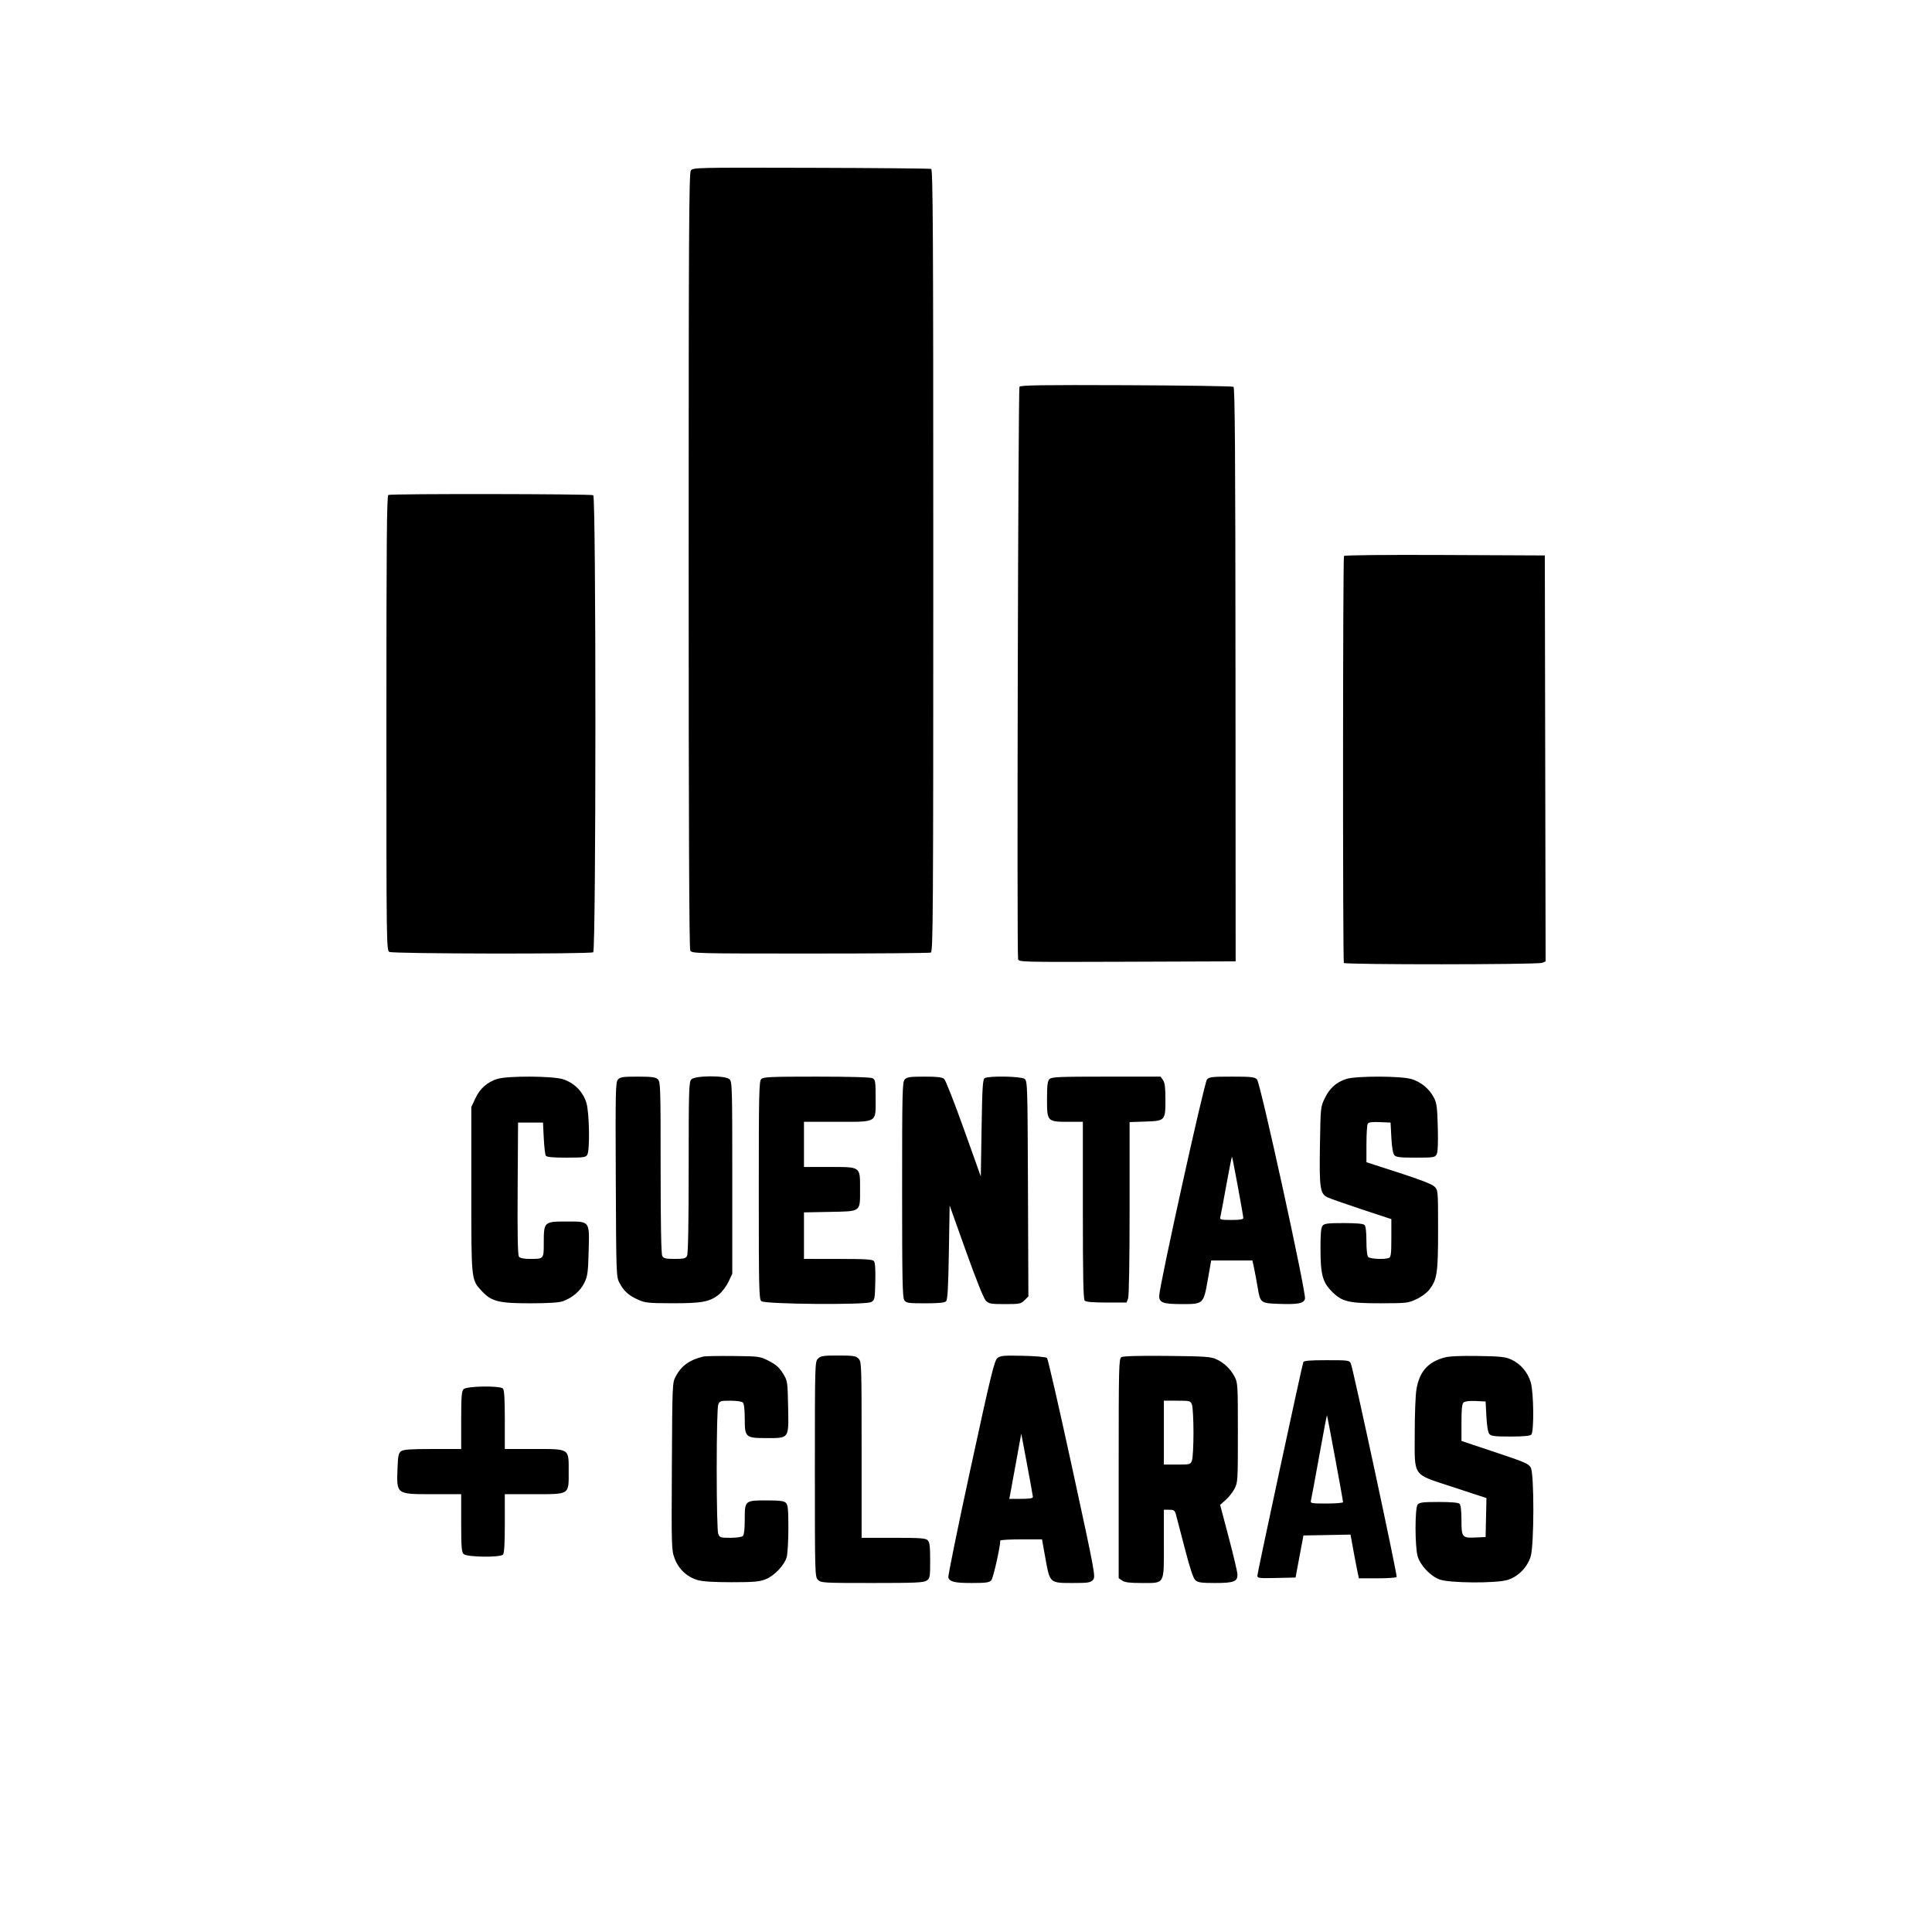<svg xmlns="http://www.w3.org/2000/svg" width="1240" height="1240"><path d="M443.382 109.473c-1.167 1.665-1.382 40.625-1.382 250.315 0 169.277.33 248.959 1.035 250.278 1.01 1.886 2.919 1.934 76.918 1.934 41.736 0 76.595-.273 77.465-.607 1.437-.551 1.582-23.644 1.582-251.531 0-209.872-.221-251.01-1.352-251.443-.743-.286-35.446-.609-77.118-.719-74.397-.196-75.791-.164-77.148 1.773m210.941 138.755c-.862 1.332-1.748 363.791-.898 367.272.482 1.978 1.223 1.997 66.781 1.774 36.462-.124 67.77-.237 69.574-.25l3.28-.024-.093-183.98c-.072-140.752-.373-184.161-1.28-184.75-.653-.424-31.642-.892-68.864-1.042-53.903-.216-67.845-.013-68.5 1M249.25 317.662c-.992.401-1.25 30.617-1.25 146.386 0 143.205.035 145.901 1.934 146.917 2.305 1.233 128.875 1.443 130.806.217 1.845-1.172 1.874-292.175.03-293.345-1.352-.859-129.404-1.028-131.52-.175m613.342 39.188c-.742 1.201-.814 259.983-.072 261.182.738 1.195 124.238 1.127 127.234-.07l2.253-.9-.253-130.281L991.5 356.5l-64.168-.288c-38.595-.173-64.395.082-64.74.638m-543.37 335.62c-6.489 2.026-11.14 6.126-14.093 12.423L302.5 710.5v53c0 58.958-.131 57.691 6.709 65.111 6.187 6.712 10.876 7.892 31.291 7.875 11.264-.009 18.239-.448 20.671-1.301 6.084-2.134 11.334-6.612 13.862-11.824 2.086-4.3 2.406-6.625 2.771-20.163.535-19.861 1.032-19.198-14.402-19.198-14.177 0-14.402.212-14.402 13.616 0 10.515.113 10.384-8.959 10.384-3.679 0-6.21-.499-6.93-1.366-.814-.981-1.059-13.291-.872-43.75l.261-42.384h16l.5 10c.275 5.5.864 10.563 1.309 11.25.576.889 4.388 1.25 13.215 1.25 11.242 0 12.503-.181 13.441-1.934 1.697-3.171 1.285-26.86-.576-33.127-2.175-7.325-8.003-13.153-15.328-15.328-6.974-2.071-35.352-2.167-41.839-.141m77.404.391c-1.548 1.71-1.662 6.925-1.405 64.25.276 61.693.303 62.434 2.432 66.389 2.824 5.248 5.784 7.909 11.859 10.662 4.538 2.056 6.522 2.264 21.988 2.299 19.14.044 24.173-.918 30.023-5.74 2.054-1.694 4.798-5.361 6.096-8.15l2.361-5.071.01-61.595c.009-58.409-.085-61.681-1.819-63.25-2.811-2.544-22.181-2.407-24.516.174-1.498 1.655-1.655 7.035-1.655 56.565 0 35.82-.358 55.406-1.035 56.672-.871 1.626-2.137 1.934-7.965 1.934-5.828 0-7.094-.308-7.965-1.934-.677-1.266-1.035-20.906-1.035-56.845 0-51.927-.099-55.001-1.829-56.566-1.468-1.329-3.997-1.655-12.845-1.655-9.472 0-11.252.261-12.7 1.861m91.945-.29c-1.398 1.399-1.571 9.251-1.571 71.378 0 63.688.145 69.926 1.652 71.179 2.359 1.959 66.634 2.508 70.348.6 2.426-1.245 2.508-1.631 2.783-13.114.188-7.867-.105-12.297-.873-13.222-.922-1.112-5.561-1.392-23.032-1.392H516V778.135l16.583-.318c20.254-.387 19.417.229 19.417-14.286 0-15.038.683-14.531-19.557-14.531H516v-29h20.777c26.77 0 25.223.921 25.223-15.022 0-10.749-.188-12.008-1.934-12.943-1.225-.655-14.408-1.035-35.929-1.035-29.57 0-34.199.204-35.566 1.571m92.084.258c-1.506 1.664-1.655 8.025-1.655 70.809 0 57.996.226 69.289 1.419 70.921 1.269 1.735 2.696 1.941 13.45 1.941 8.529 0 12.409-.378 13.331-1.298.986-.985 1.421-8.578 1.8-31.403l.5-30.105 10.5 29.403c6.463 18.097 11.348 30.268 12.705 31.653 1.997 2.039 3.15 2.25 12.295 2.25 9.403 0 10.26-.169 12.566-2.475l2.474-2.474-.27-69.107c-.262-67.089-.327-69.147-2.211-70.525-2.264-1.655-23.068-2.014-25.559-.441-1.263.797-1.579 5.864-2 32.015l-.5 31.067-10.917-30.526c-6.004-16.789-11.664-31.202-12.578-32.03-1.268-1.147-4.276-1.504-12.679-1.504-9.402 0-11.258.268-12.671 1.829m92.916-.258c-1.244 1.245-1.571 3.939-1.571 12.944 0 14.289.185 14.485 13.723 14.485H695v56.8c0 42.844.295 57.095 1.2 58 .809.809 5.383 1.2 14.025 1.2h12.825l.975-2.565c.591-1.555.975-24.369.975-57.906v-55.342l10.082-.343c12.814-.437 12.918-.552 12.918-14.313 0-7.51-.398-10.654-1.557-12.308L744.887 691h-34.872c-30.369 0-35.075.203-36.444 1.571m101.098.242C772.903 694.764 744 825.687 744 831.733c0 4.416 2.417 5.267 14.954 5.267 13.388 0 13.504-.113 16.255-15.75l2.155-12.25h26.47l1.077 5.022c.593 2.762 1.597 8.167 2.232 12.012 1.683 10.195 1.94 10.403 13.342 10.815 12.623.456 16.327-.253 17.085-3.273.909-3.621-28.637-138.643-30.815-140.821-1.51-1.51-3.756-1.755-16.1-1.755-12.583 0-14.547.223-15.986 1.813m89.553-.343c-6.37 1.989-10.737 5.839-13.858 12.219-2.784 5.69-2.793 5.778-3.197 30.382-.447 27.179.088 30.995 4.666 33.315 1.467.742 11.33 4.213 21.917 7.712l19.25 6.363v12.162c0 10.169-.259 12.263-1.582 12.77-2.773 1.064-11.973.652-13.218-.593-.758-.758-1.2-4.556-1.2-10.3 0-5.744-.442-9.542-1.2-10.3-.802-.802-5.239-1.2-13.378-1.2-10.13 0-12.408.279-13.55 1.661-1.011 1.224-1.366 5.103-1.35 14.75.027 16.692 1.329 21.536 7.43 27.637 6.475 6.474 10.653 7.458 31.548 7.427 16.186-.023 17.268-.149 22.607-2.629 3.285-1.526 6.736-4.085 8.334-6.18 4.955-6.496 5.559-10.667 5.559-38.37 0-25.162-.02-25.407-2.301-27.688-1.548-1.548-9.084-4.491-23-8.984L877 745.942l.015-11.721c.009-6.446.387-12.306.84-13.02.579-.913 2.882-1.211 7.735-1l6.91.299.5 9.597c.312 5.994 1.015 10.217 1.872 11.25 1.141 1.374 3.455 1.653 13.715 1.653 11.567 0 12.414-.134 13.482-2.128.762-1.425 1.008-7.128.743-17.25-.342-13.057-.69-15.681-2.545-19.217-2.976-5.67-8.29-10.037-14.434-11.862-6.752-2.005-35.264-2.055-41.611-.073m-77.165 68.334c-1.861 10.283-3.588 19.484-3.837 20.446-.402 1.553.404 1.75 7.163 1.75 5.434 0 7.613-.358 7.604-1.25-.018-1.683-6.904-39-7.263-39.359-.156-.156-1.806 8.13-3.667 18.413M451.5 870.641c-8.998 2.201-14.122 5.873-17.809 12.764-2.166 4.047-2.194 4.717-2.474 57.72-.276 52.352-.233 53.757 1.813 59.225 2.522 6.742 7.939 11.799 14.762 13.782 3.163.919 10.285 1.368 21.708 1.368 13.985 0 17.828-.32 21.671-1.803 5.707-2.202 12.281-9.061 13.748-14.342.588-2.12 1.072-10.46 1.075-18.534.005-12.016-.279-14.963-1.565-16.25C503.193 963.336 500.537 963 492 963c-13.943 0-14 .05-14 12.371 0 5.845-.44 9.669-1.2 10.429-.699.699-4.05 1.2-8.025 1.2-6.406 0-6.884-.157-7.8-2.565-.573-1.507-.975-18.6-.975-41.435s.402-39.928.975-41.435c.916-2.408 1.394-2.565 7.8-2.565 3.975 0 7.326.501 8.025 1.2.76.76 1.2 4.587 1.2 10.443 0 11.901.517 12.357 14 12.357 14.648 0 14.241.587 13.832-19.947-.33-16.616-.35-16.747-3.365-21.62-2.319-3.747-4.422-5.613-8.925-7.918-5.819-2.978-6.099-3.017-22.966-3.189-9.392-.096-17.976.046-19.076.315M525 872c-1.961 1.961-2 3.333-2 71s.039 69.039 2 71c1.919 1.919 3.333 2 34.777 2 28.048 0 33.099-.225 35-1.557 2.076-1.453 2.223-2.311 2.223-12.928 0-9.005-.327-11.699-1.571-12.944-1.326-1.326-4.762-1.571-22-1.571H553v-56.5c0-55.167-.047-56.547-2-58.5-1.758-1.758-3.333-2-13-2s-11.242.242-13 2m115.151-.321c-1.961 1.591-4.134 10.525-17.165 70.576-8.205 37.816-14.656 69.441-14.335 70.278 1.063 2.77 4.103 3.467 15.128 3.467 9.127 0 11.168-.286 12.48-1.75 1.214-1.354 5.741-21.433 5.741-25.465 0-.432 6.027-.785 13.394-.785h13.394l2.199 12.25c2.855 15.902 2.686 15.75 17.469 15.75 9.979 0 11.437-.224 13.051-2.008 1.767-1.953 1.4-3.93-13.299-71.654-8.314-38.305-15.608-70.139-16.209-70.742-.658-.659-6.772-1.224-15.348-1.417-12.593-.283-14.517-.108-16.5 1.5m79.599-.638c-1.64.992-1.75 5.48-1.75 71.452v70.394l2.223 1.556c1.653 1.159 4.795 1.557 12.277 1.557 15.378 0 14.5 1.517 14.5-25.057V969h3.453c3.046 0 3.558.383 4.346 3.25.491 1.788 3.048 11.575 5.682 21.75 3.323 12.837 5.394 19.036 6.765 20.25 1.619 1.435 3.904 1.75 12.674 1.75 12.084 0 14.457-.93 14.288-5.601-.058-1.594-2.579-12.271-5.603-23.727l-5.498-20.827 3.505-3.078c1.928-1.693 4.492-4.92 5.697-7.172 2.124-3.969 2.191-5.077 2.191-36.095 0-30.881-.075-32.14-2.158-36-2.761-5.115-6.788-8.921-11.842-11.189-3.481-1.563-7.569-1.83-31.5-2.062-18.038-.174-28.102.098-29.25.792m207.201.272c-10.662 2.99-16.03 9.199-17.886 20.687-.577 3.575-1.053 15.95-1.056 27.5-.008 29.081-2.067 26.171 24.76 35l21.269 7-.269 12.5-.269 12.5-6.337.3c-8.736.413-9.163-.11-9.163-11.222 0-5.805-.441-9.619-1.2-10.378-.802-.802-5.239-1.2-13.378-1.2-10.129 0-12.408.279-13.55 1.66-1.792 2.169-1.789 26.95.005 33.181 1.656 5.755 8.073 12.588 13.952 14.856 6.141 2.37 35.866 2.617 43.638.362 6.788-1.969 12.886-8.14 14.967-15.148 2.224-7.49 2.293-52.604.087-56.871-1.333-2.577-3.609-3.57-23-10.033L938 924.834v-11.795c0-8.94.342-12.078 1.413-12.967.849-.705 3.938-1.052 7.75-.872l6.337.3.5 9.597c.312 5.994 1.015 10.217 1.872 11.25 1.139 1.372 3.444 1.653 13.55 1.653 8.139 0 12.576-.398 13.378-1.2 1.854-1.854 1.596-27.103-.343-33.633-1.911-6.434-6.553-11.859-12.457-14.557-3.886-1.775-6.821-2.091-21.5-2.314-11.479-.174-18.477.156-21.549 1.017m-90.468 2.937c-.916 2.517-29.483 135.278-29.483 137.017 0 1.644 1.029 1.771 12.248 1.514l12.248-.281 2.54-13.5 2.541-13.5 15.103-.275 15.103-.276 1.689 9.276c.928 5.101 2.14 11.413 2.691 14.025l1.003 4.75h11.858c6.522 0 12.093-.38 12.38-.845.58-.939-27.838-133.33-29.386-136.905-.947-2.186-1.392-2.25-15.528-2.25-10.733 0-14.672.328-15.007 1.25m-538.912 17.321c-1.314 1.315-1.571 4.581-1.571 20V930h-18.309c-14.23 0-18.741.316-20.25 1.419-1.623 1.186-1.998 2.913-2.292 10.531-.666 17.328-1.032 17.05 22.422 17.05H296v18.429c0 15.419.257 18.685 1.571 20 1.997 1.996 23.291 2.309 25.229.371.848-.848 1.2-6.711 1.2-20V959h18.5c23.375 0 22.5.564 22.5-14.5s.875-14.5-22.5-14.5H324v-18.8c0-13.289-.352-19.152-1.2-20-1.938-1.938-23.232-1.625-25.229.371M747 919.5V940h8.525c8.23 0 8.558-.089 9.5-2.565.536-1.411.975-9.482.975-17.935s-.439-16.524-.975-17.935c-.942-2.476-1.27-2.565-9.5-2.565H747v20.5m99.648 15.311c-2.644 14.679-5.027 27.477-5.295 28.439-.442 1.587.496 1.75 10.08 1.75 5.812 0 10.567-.396 10.567-.879 0-1.2-10.055-55.509-10.328-55.782-.119-.119-2.38 11.793-5.024 26.472m-194.48 3.498c-1.812 10.005-3.544 19.428-3.848 20.941l-.553 2.75h7.616c5.46 0 7.6-.354 7.555-1.25-.034-.687-1.729-10.111-3.768-20.941l-3.706-19.692-3.296 18.192" fill="undefined" fill-rule="evenodd"/></svg>